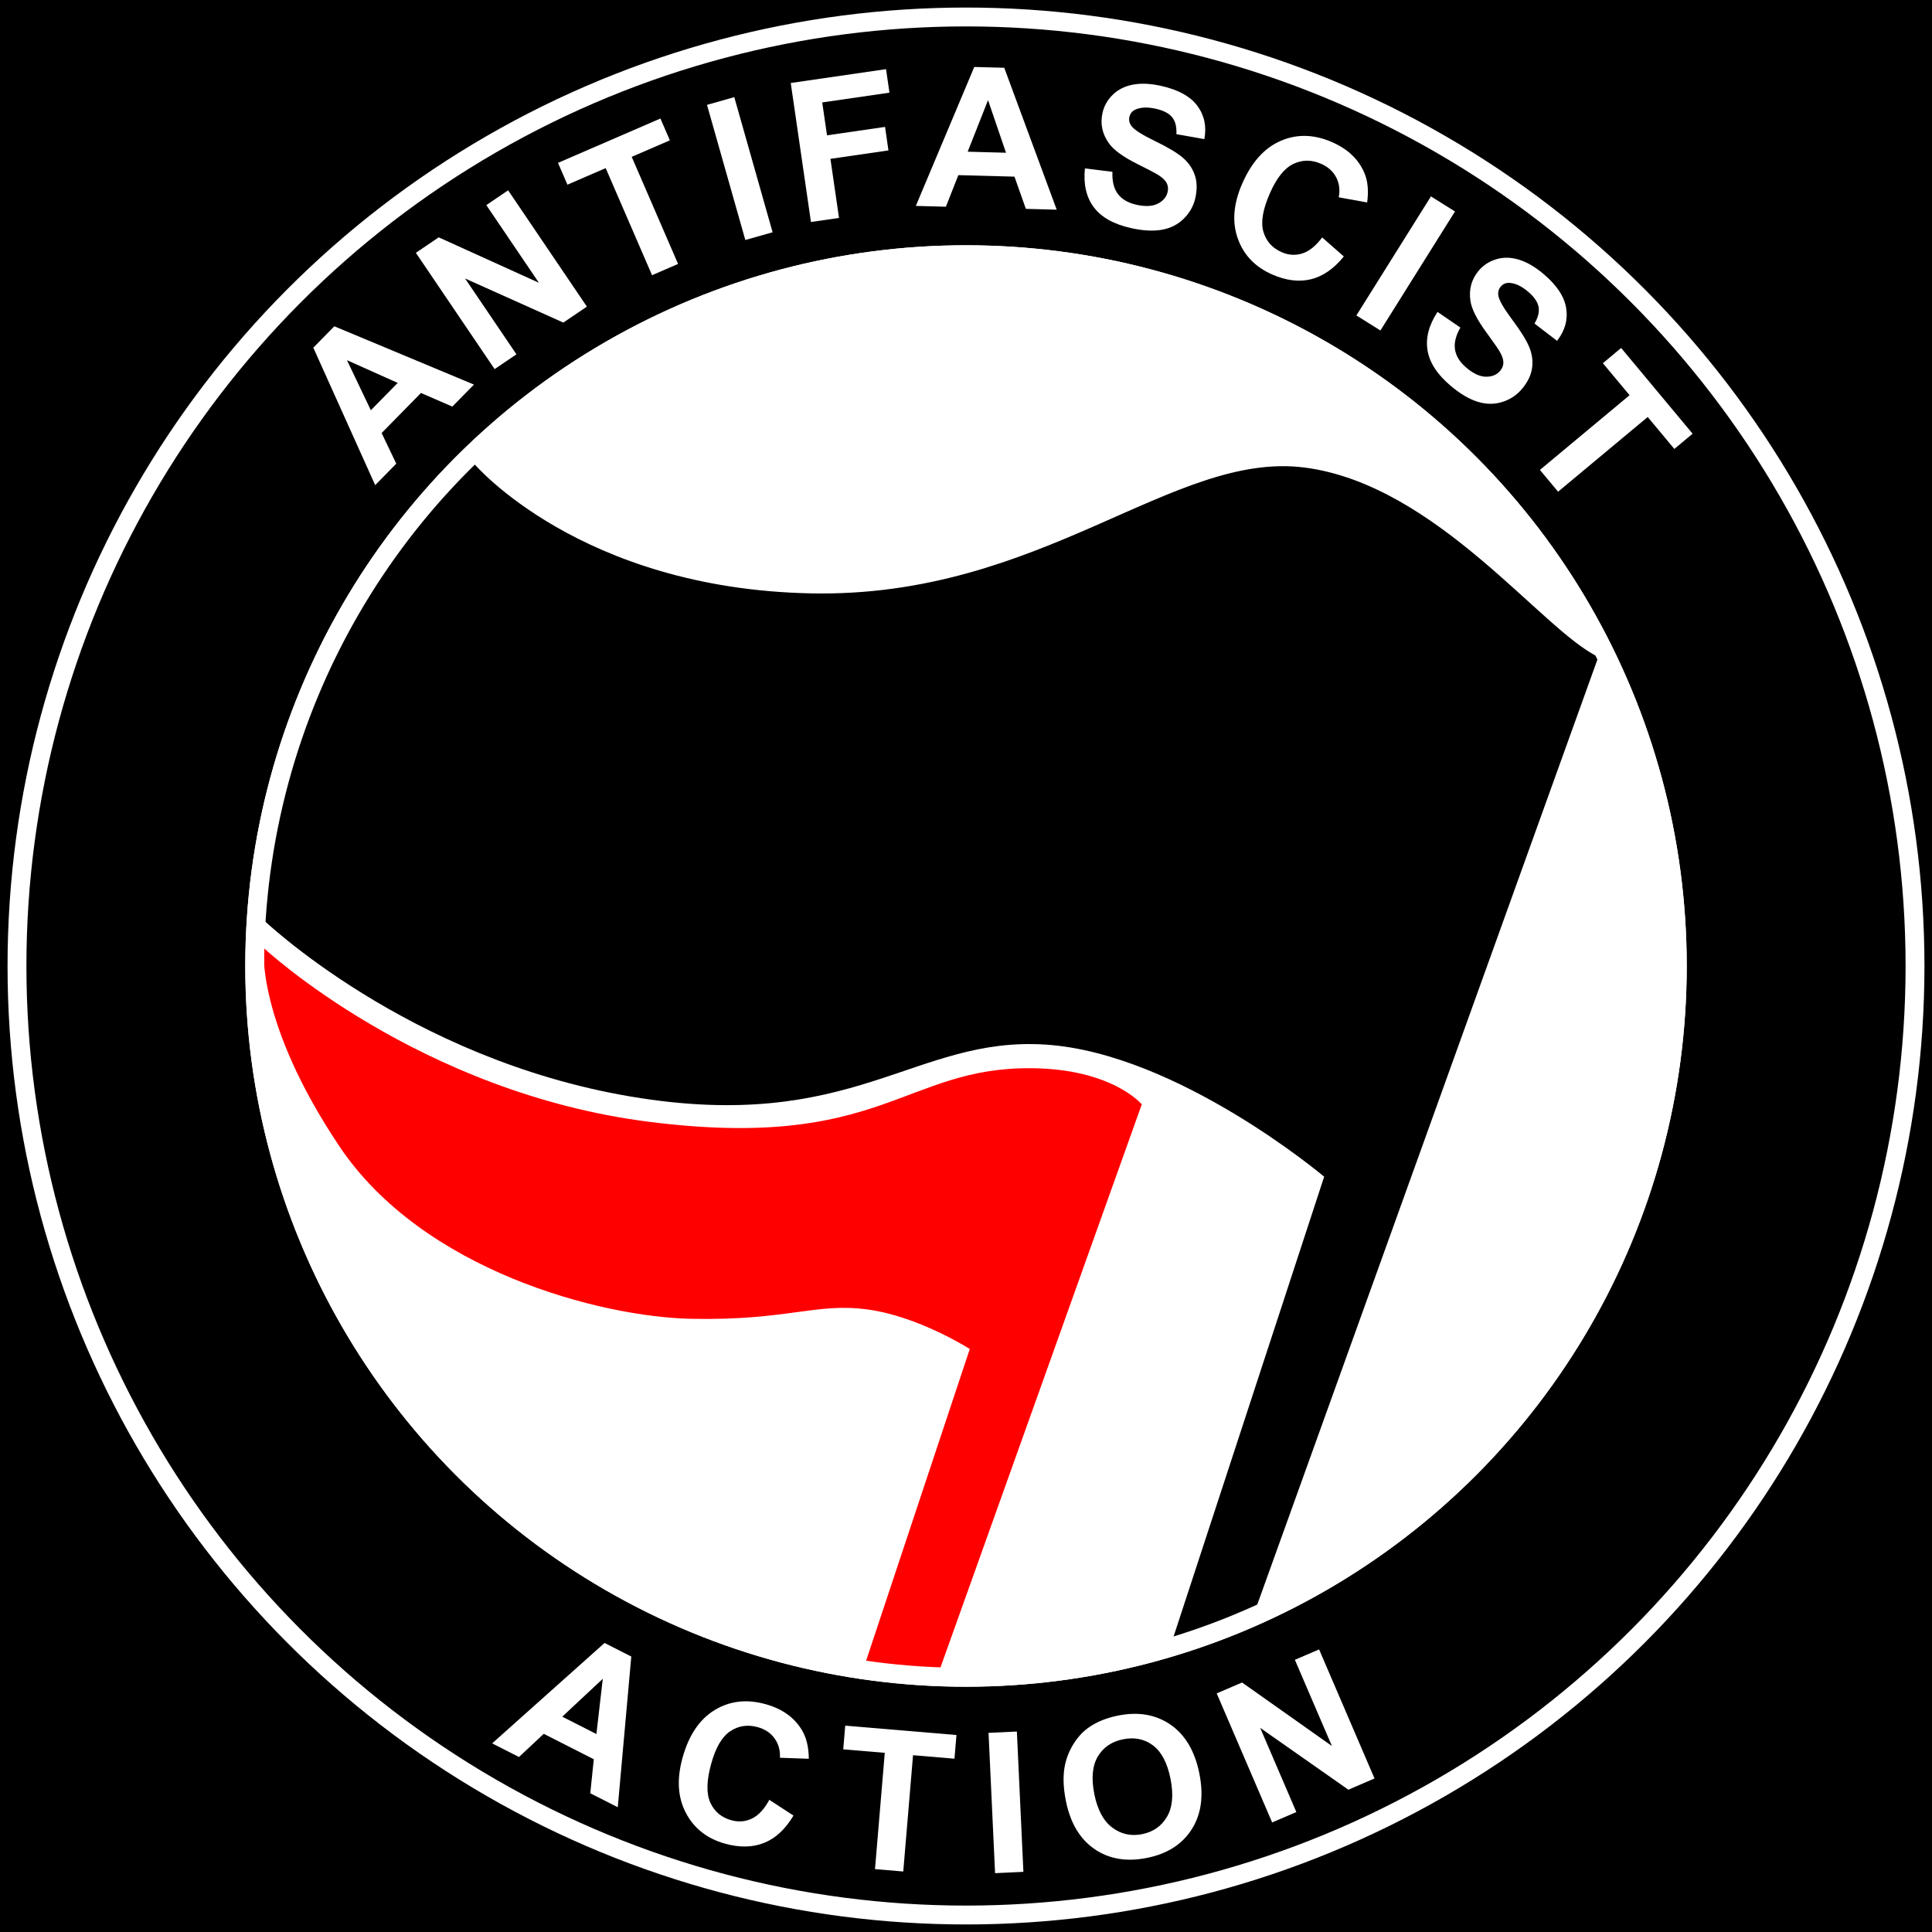 <?xml version="1.0" encoding="UTF-8"?>
<!-- Generator: Adobe Illustrator 16.0.0, SVG Export Plug-In . SVG Version: 6.00 Build 0)  -->
<!DOCTYPE svg PUBLIC "-//W3C//DTD SVG 1.0//EN" "http://www.w3.org/TR/2001/REC-SVG-20010904/DTD/svg10.dtd">
<svg version="1.0" xmlns="http://www.w3.org/2000/svg" xmlns:xlink="http://www.w3.org/1999/xlink" x="0px" y="0px" width="512px" height="512px" viewBox="0 0 512 512" enable-background="new 0 0 512 512" xml:space="preserve">
<g id="Background">
	<rect display="inline" fill="#000000" width="512" height="512"/>
</g>
<g id="Outer_Circle">
	<circle stroke="#FFFFFF" stroke-width="5" stroke-miterlimit="10" cx="256" cy="256" r="251.5"/>
</g>
<g id="Inner_Circle">
	<circle fill="#FFFFFF" cx="256" cy="256" r="191"/>
</g>
<g id="Text">
	<g id="Antifascist">
		<path fill="none" d="M457,256c0,111.01-89.986,201-201,201S55,367.01,55,256c0-111.009,89.987-201,201-201S457,144.991,457,256z"/>
		<path fill="#FFFFFF" d="M125.598,101.917l-5.729,5.833l-8.31-3.606l-10.425,10.616l3.88,8.116l-5.586,5.688L83.029,92.14    l5.569-5.67L125.598,101.917z M105.395,101.471l-13.449-6.019l6.333,13.265L105.395,101.471z"/>
		<path fill="#FFFFFF" d="M131.079,97.818l-20.872-30.82l6.055-4.1l26.552,12.039l-13.938-20.582l5.782-3.916l20.872,30.82    l-6.244,4.229l-26.036-11.684l13.611,20.098L131.079,97.818z"/>
		<path fill="#FFFFFF" d="M172.8,72.934l-12.287-28.38l-10.136,4.388l-2.501-5.779l27.145-11.751l2.502,5.778l-10.113,4.378    l12.287,28.38L172.8,72.934z"/>
		<path fill="#FFFFFF" d="M197.518,63.604l-10.155-35.811l7.23-2.051l10.155,35.811L197.518,63.604z"/>
		<path fill="#FFFFFF" d="M214.91,58.833l-5.354-36.836l25.252-3.67l0.906,6.231l-17.814,2.589l1.267,8.719l15.377-2.235    l0.906,6.231l-15.377,2.235l2.275,15.654L214.91,58.833z"/>
		<path fill="#FFFFFF" d="M280.038,55.567l-8.173-0.218l-3.022-8.539l-14.874-0.397l-3.297,8.37l-7.97-0.213l15.487-36.822    l7.944,0.212L280.038,55.567z M266.599,40.477l-4.758-13.945l-5.395,13.673L266.599,40.477z"/>
		<path fill="#FFFFFF" d="M287.515,44.634l7.292,0.899c-0.105,2.491,0.373,4.445,1.437,5.862c1.063,1.417,2.709,2.374,4.939,2.871    c2.362,0.527,4.254,0.425,5.675-0.308s2.28-1.768,2.579-3.106c0.191-0.858,0.103-1.646-0.267-2.361    c-0.37-0.716-1.133-1.437-2.288-2.163c-0.793-0.489-2.633-1.455-5.52-2.896c-3.715-1.852-6.206-3.666-7.475-5.44    c-1.784-2.496-2.356-5.182-1.715-8.057c0.413-1.85,1.323-3.464,2.732-4.841c1.408-1.376,3.193-2.266,5.356-2.668    c2.161-0.402,4.639-0.292,7.431,0.332c4.56,1.017,7.77,2.783,9.628,5.296s2.473,5.452,1.845,8.814l-7.407-1.314    c0.103-1.937-0.271-3.43-1.121-4.478c-0.851-1.048-2.309-1.803-4.373-2.264c-2.131-0.476-3.897-0.41-5.299,0.196    c-0.902,0.389-1.458,1.054-1.668,1.995c-0.191,0.859,0.008,1.676,0.599,2.449c0.751,0.983,2.817,2.293,6.198,3.933    c3.38,1.639,5.825,3.099,7.334,4.381c1.509,1.282,2.572,2.812,3.19,4.588s0.671,3.813,0.159,6.11    c-0.465,2.082-1.479,3.902-3.04,5.461c-1.563,1.56-3.499,2.545-5.811,2.957c-2.313,0.412-5.046,0.266-8.201-0.438    c-4.593-1.025-7.883-2.873-9.871-5.545S287.087,48.805,287.515,44.634z"/>
		<path fill="#FFFFFF" d="M350.388,62.921l5.741,5.047c-2.657,3.27-5.572,5.284-8.744,6.044c-3.173,0.76-6.587,0.336-10.244-1.271    c-4.524-1.989-7.564-5.169-9.119-9.541s-1.153-9.239,1.203-14.601c2.493-5.671,5.894-9.433,10.201-11.284    c4.309-1.851,8.849-1.727,13.622,0.371c4.168,1.832,7.013,4.552,8.533,8.161c0.909,2.138,1.151,4.741,0.729,7.809l-7.526-1.367    c0.373-1.943,0.146-3.708-0.683-5.292c-0.829-1.584-2.158-2.779-3.986-3.583c-2.526-1.11-4.975-1.104-7.344,0.018    c-2.37,1.122-4.447,3.713-6.231,7.772c-1.894,4.309-2.468,7.717-1.721,10.227c0.745,2.51,2.358,4.31,4.838,5.399    c1.828,0.803,3.656,0.914,5.484,0.331C346.969,66.577,348.718,65.165,350.388,62.921z"/>
		<path fill="#FFFFFF" d="M359.455,83.593l19.761-31.544l6.369,3.99l-19.761,31.543L359.455,83.593z"/>
		<path fill="#FFFFFF" d="M380.958,82.659l6.061,4.152c-1.239,2.164-1.713,4.119-1.42,5.865c0.291,1.747,1.313,3.354,3.064,4.822    c1.855,1.555,3.582,2.334,5.181,2.337c1.598,0.003,2.838-0.521,3.719-1.571c0.565-0.674,0.849-1.415,0.85-2.22    s-0.345-1.796-1.037-2.973c-0.479-0.799-1.668-2.502-3.568-5.111c-2.446-3.353-3.824-6.109-4.135-8.269    c-0.436-3.038,0.292-5.686,2.185-7.943c1.217-1.453,2.768-2.467,4.652-3.041c1.884-0.575,3.878-0.543,5.982,0.095    c2.105,0.637,4.254,1.875,6.446,3.712c3.581,3.001,5.618,6.045,6.112,9.131s-0.312,5.978-2.417,8.675l-5.972-4.575    c0.981-1.672,1.336-3.17,1.063-4.491c-0.272-1.322-1.22-2.662-2.841-4.021c-1.674-1.402-3.272-2.157-4.796-2.263    c-0.979-0.07-1.778,0.265-2.398,1.004c-0.565,0.675-0.764,1.491-0.595,2.449c0.215,1.219,1.446,3.333,3.694,6.343    s3.747,5.432,4.497,7.264c0.75,1.833,0.991,3.68,0.723,5.542c-0.269,1.862-1.159,3.695-2.67,5.498    c-1.37,1.634-3.107,2.785-5.211,3.451c-2.104,0.666-4.278,0.65-6.52-0.047c-2.243-0.698-4.603-2.085-7.081-4.162    c-3.606-3.022-5.678-6.177-6.214-9.464S378.659,86.166,380.958,82.659z"/>
		<path fill="#FFFFFF" d="M408.097,124.533l23.756-19.8l-7.071-8.485l4.837-4.031l18.938,22.723l-4.837,4.032l-7.056-8.465    l-23.756,19.8L408.097,124.533z"/>
	</g>
	<g id="Action">
		<path fill="none" d="M496.5,255.999c0-132.825-107.668-240.5-240.499-240.5C123.172,15.5,15.5,123.174,15.5,255.999    C15.5,388.824,123.172,496.5,256.001,496.5C388.832,496.5,496.5,388.824,496.5,255.999z"/>
		<path fill="#FFFFFF" d="M163.716,478.938l-7.288-3.705l0.935-9.01l-13.264-6.743l-6.57,6.146l-7.107-3.613l29.792-26.611    l7.084,3.602L163.716,478.938z M158.054,459.539l1.687-14.637L149,454.937L158.054,459.539z"/>
		<path fill="#FFFFFF" d="M203.875,476.978l6.407,4.17c-2.16,3.617-4.755,6.03-7.785,7.237c-3.03,1.208-6.47,1.279-10.32,0.214    c-4.764-1.317-8.229-4.028-10.396-8.132c-2.167-4.104-2.469-8.977-0.907-14.622c1.652-5.971,4.477-10.182,8.474-12.632    c3.998-2.451,8.508-2.981,13.533-1.591c4.389,1.214,7.594,3.497,9.618,6.85c1.207,1.985,1.821,4.526,1.843,7.623l-7.644-0.271    c0.09-1.978-0.389-3.69-1.437-5.14c-1.048-1.449-2.535-2.44-4.46-2.973c-2.659-0.735-5.081-0.378-7.265,1.072    c-2.184,1.45-3.867,4.313-5.05,8.588c-1.255,4.535-1.333,7.991-0.234,10.367c1.098,2.377,2.953,3.926,5.563,4.648    c1.925,0.532,3.75,0.379,5.476-0.461C201.017,481.086,202.545,479.437,203.875,476.978z"/>
		<path fill="#FFFFFF" d="M231.883,495.335l2.59-30.817l-11.006-0.925l0.527-6.274l29.477,2.477l-0.527,6.275l-10.981-0.923    l-2.59,30.817L231.883,495.335z"/>
		<path fill="#FFFFFF" d="M263.703,496.407l-1.729-37.183l7.507-0.35l1.73,37.183L263.703,496.407z"/>
		<path fill="#FFFFFF" d="M282.478,477.29c-0.749-3.717-0.82-6.948-0.217-9.694c0.456-2.025,1.253-3.921,2.392-5.688    c1.138-1.766,2.489-3.177,4.056-4.234c2.079-1.42,4.604-2.429,7.575-3.027c5.376-1.082,10.014-0.28,13.913,2.406    c3.898,2.686,6.446,6.999,7.642,12.939c1.186,5.892,0.512,10.823-2.021,14.794c-2.533,3.973-6.479,6.497-11.84,7.576    c-5.426,1.092-10.074,0.306-13.942-2.36C286.165,487.336,283.646,483.099,282.478,477.29z M290.019,475.514    c0.832,4.132,2.416,7.072,4.754,8.82c2.338,1.749,4.975,2.327,7.912,1.735c2.938-0.591,5.135-2.134,6.593-4.629    c1.457-2.494,1.761-5.857,0.908-10.089c-0.841-4.182-2.386-7.117-4.634-8.806s-4.89-2.228-7.927-1.616s-5.275,2.146-6.715,4.602    C289.471,467.988,289.174,471.315,290.019,475.514z"/>
		<path fill="#FFFFFF" d="M337.13,482.967l-14.69-34.201l6.72-2.886l23.808,16.827l-9.811-22.84l6.416-2.755l14.69,34.201    l-6.929,2.976l-23.368-16.381l9.58,22.303L337.13,482.967z"/>
	</g>
</g>
<g id="Flags Graphic">
	<path fill="#000000" d="M125.667,122.917c0,0,28,33.083,89.25,34.333c61.251,1.25,95.917-37.917,130.917-33.333s63,43.333,77.75,50.167L333,425.75   c0,0-1.833,1.334-11,4.667s-11.333,4.333-11.333,4.333l40.25-122.917c0,0-38.75-32.687-73.75-35   c-35.001-2.313-50.917,23.75-110.083,13.75C107.917,280.583,69.5,243.5,69.5,243.5s-1.415-21.067,14.5-59.833   C99.914,144.902,125.667,122.917,125.667,122.917z"/>
	<path fill="#FF0000" d="M69.917,251.25c0,0,41.084,38.416,102.417,46.083c61.332,7.667,67.039-14.491,100.916-14.25   c21.548,0.153,29.334,9.584,29.334,9.584l-53.506,149.67c0,0-4.18-0.044-10.092-0.692c-5.911-0.648-9.541-1.294-9.541-1.294   L257,357.5c0,0-13.584-8.707-27.25-10.5c-13.668-1.793-21.042,3-46.5,2.5c-24.073-0.473-71.25-12.75-93.333-45.75   S69.917,251.25,69.917,251.25z"/>
</g>
<g id="Inner_Circle_Border">
	<circle fill="none" stroke="#FFFFFF" stroke-width="5" stroke-miterlimit="10" cx="256" cy="256" r="188.5"/>
</g>
</svg>